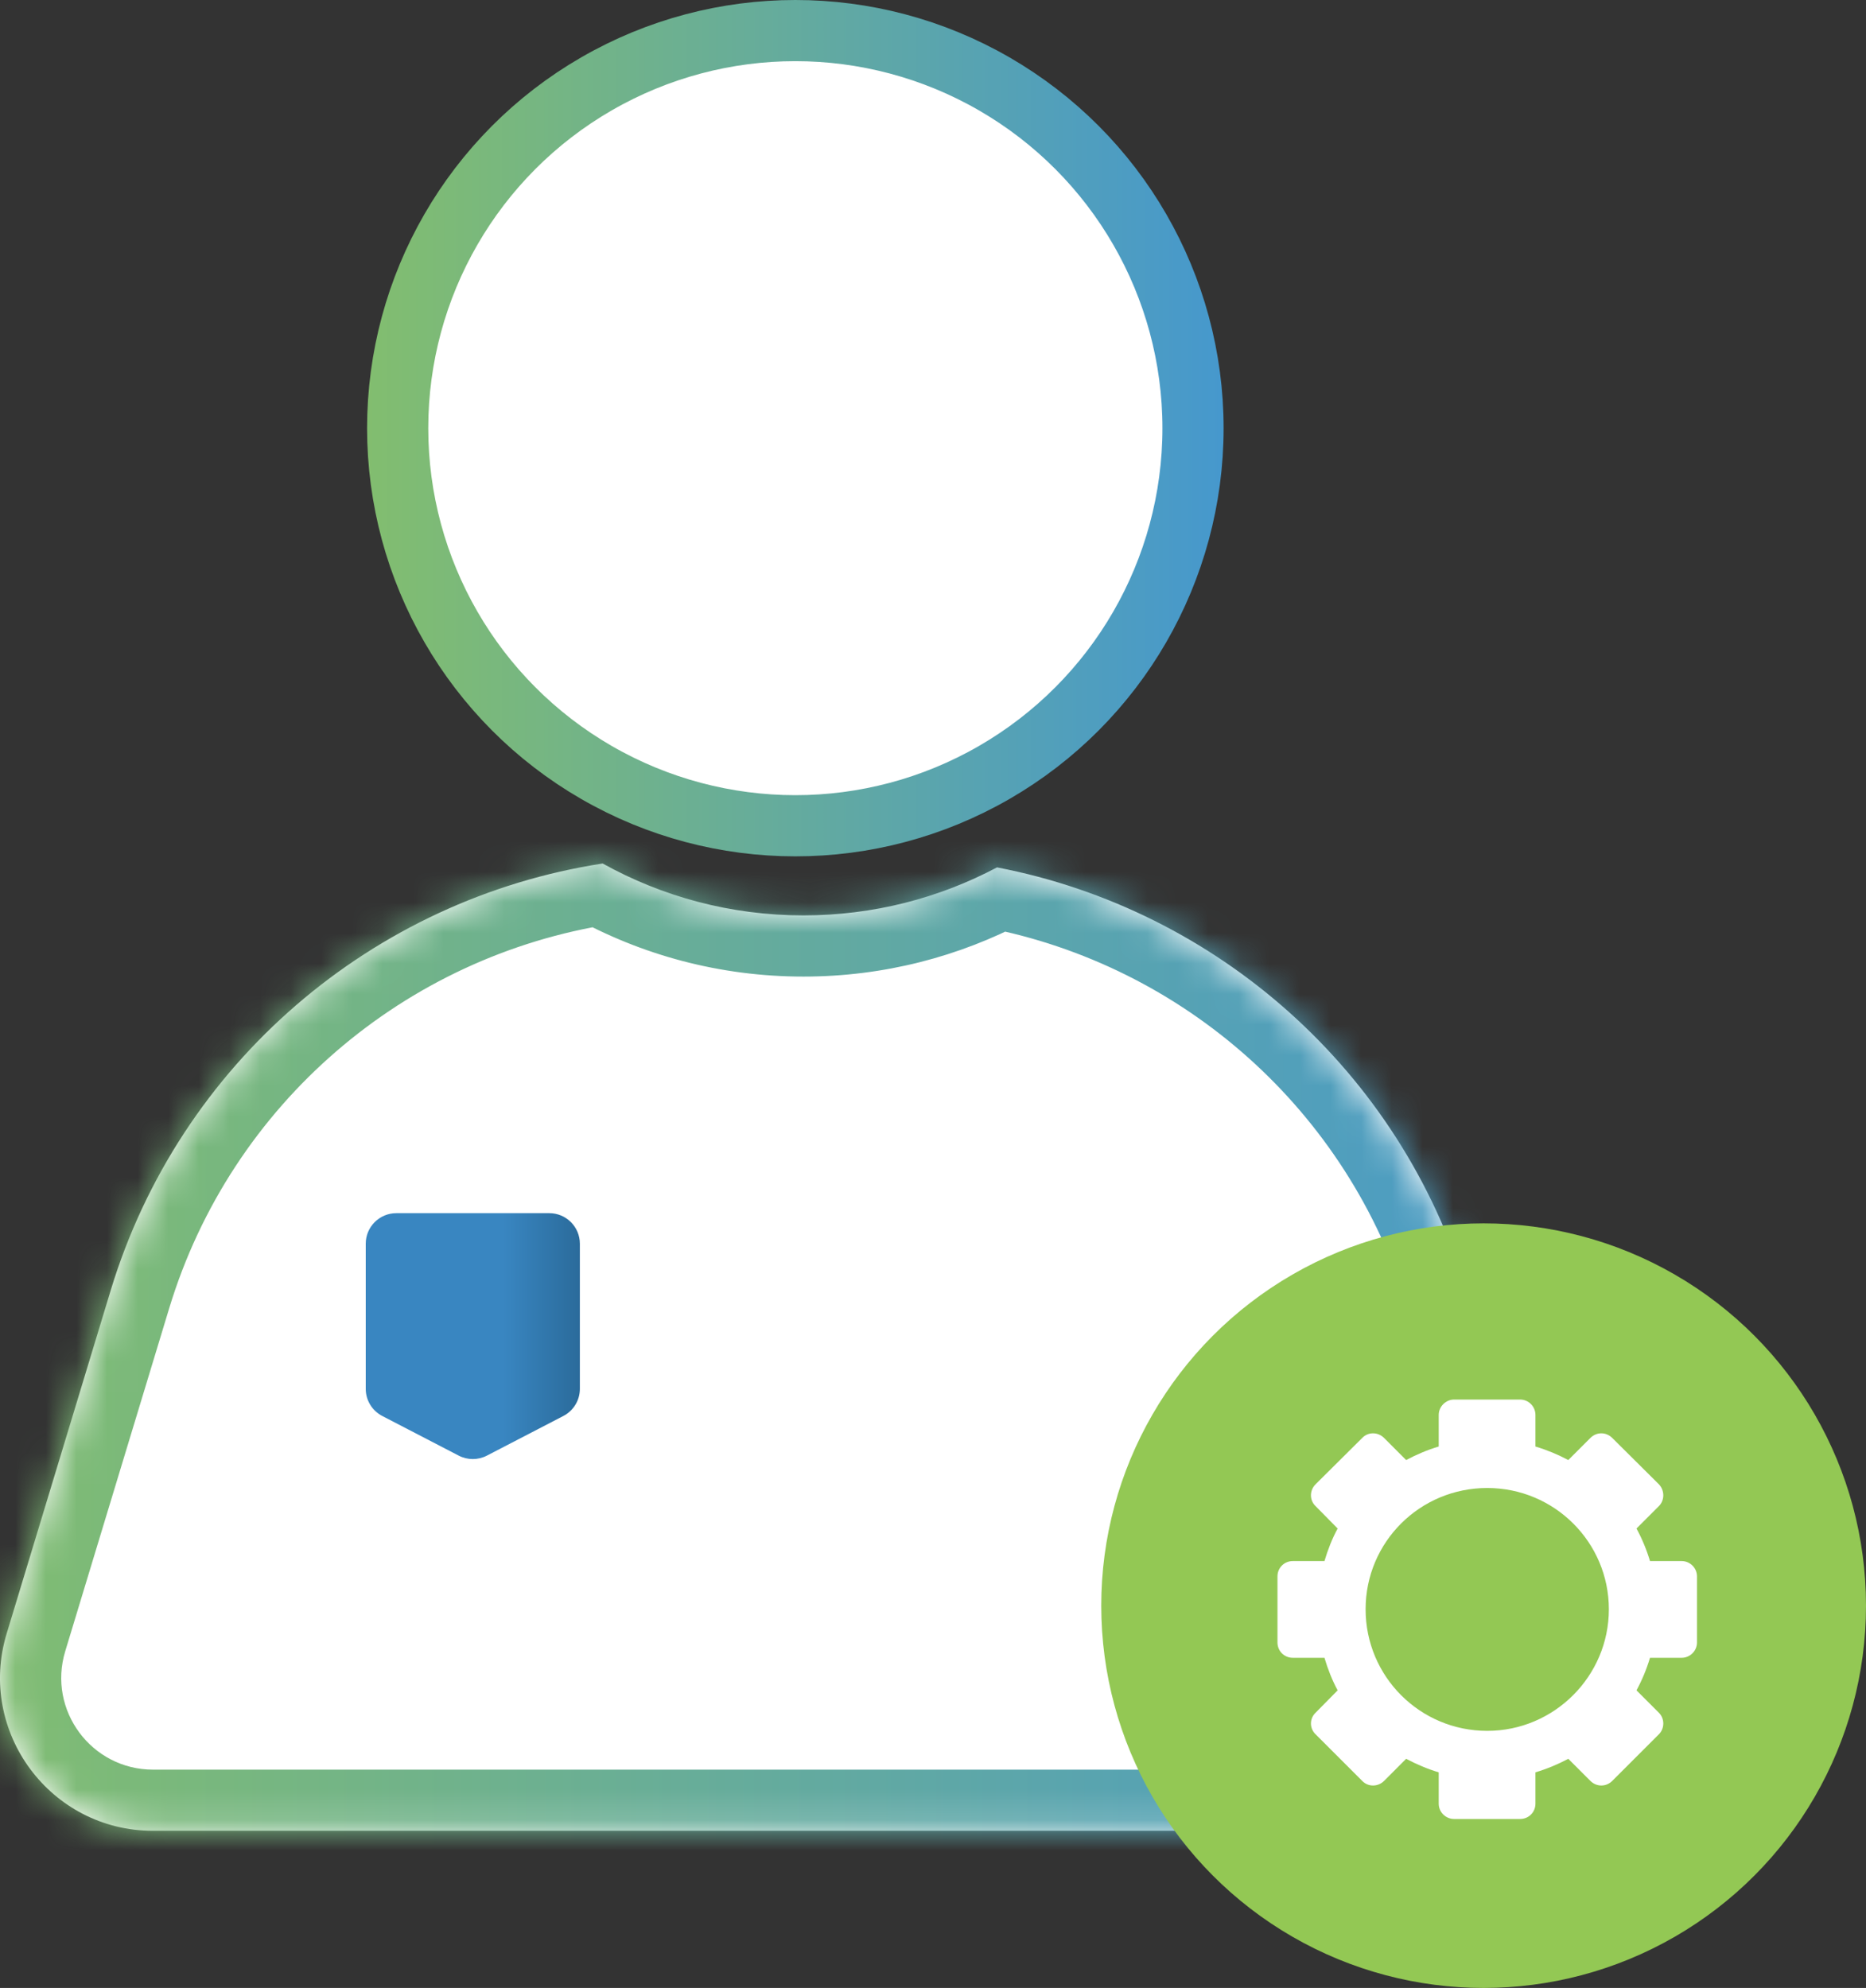 <svg width="61" height="65" viewBox="0 0 61 65" fill="none" xmlns="http://www.w3.org/2000/svg">
<rect x="0" y="0" width="61" height="65" fill="#333333" stroke="none"/>
<circle cx="26" cy="14" r="13" fill="white" stroke="url(#paint0_linear_560_665)" stroke-width="2"/>
<mask id="path-2-inside-1_560_665" fill="white">
<path fill-rule="evenodd" clip-rule="evenodd" d="M19.701 28.234C12.191 29.392 5.871 34.757 3.616 42.2L0.218 53.412C-0.755 56.623 1.648 59.862 5.003 59.862H46.558C49.913 59.862 52.316 56.623 51.343 53.412L47.946 42.2C45.764 35.001 39.78 29.745 32.593 28.361C30.705 29.363 28.551 29.931 26.264 29.931C23.882 29.931 21.645 29.315 19.701 28.234Z"/>
</mask>
<path fill-rule="evenodd" clip-rule="evenodd" d="M19.701 28.234C12.191 29.392 5.871 34.757 3.616 42.2L0.218 53.412C-0.755 56.623 1.648 59.862 5.003 59.862H46.558C49.913 59.862 52.316 56.623 51.343 53.412L47.946 42.2C45.764 35.001 39.78 29.745 32.593 28.361C30.705 29.363 28.551 29.931 26.264 29.931C23.882 29.931 21.645 29.315 19.701 28.234Z" fill="white"/>
<path d="M3.616 42.2L5.53 42.78L3.616 42.2ZM19.701 28.234L20.674 26.486L20.074 26.152L19.396 26.257L19.701 28.234ZM0.218 53.412L-1.696 52.832L0.218 53.412ZM51.343 53.412L53.258 52.832L51.343 53.412ZM47.946 42.2L46.032 42.78L47.946 42.2ZM32.593 28.361L32.972 26.397L32.279 26.263L31.656 26.594L32.593 28.361ZM5.53 42.78C7.559 36.082 13.247 31.252 20.006 30.21L19.396 26.257C11.134 27.531 4.183 33.432 1.702 41.62L5.53 42.78ZM2.132 53.992L5.53 42.78L1.702 41.62L-1.696 52.832L2.132 53.992ZM5.003 57.862C2.99 57.862 1.548 55.919 2.132 53.992L-1.696 52.832C-3.058 57.327 0.306 61.862 5.003 61.862V57.862ZM46.558 57.862H5.003V61.862H46.558V57.862ZM49.429 53.992C50.013 55.919 48.571 57.862 46.558 57.862V61.862C51.255 61.862 54.62 57.327 53.258 52.832L49.429 53.992ZM46.032 42.78L49.429 53.992L53.258 52.832L49.86 41.62L46.032 42.78ZM32.215 30.325C38.683 31.57 44.069 36.301 46.032 42.78L49.86 41.62C47.46 33.7 40.877 27.919 32.972 26.397L32.215 30.325ZM31.656 26.594C30.049 27.447 28.216 27.931 26.264 27.931V31.931C28.886 31.931 31.361 31.279 33.531 30.127L31.656 26.594ZM26.264 27.931C24.231 27.931 22.327 27.406 20.674 26.486L18.729 29.981C20.962 31.224 23.533 31.931 26.264 31.931V27.931Z" fill="url(#paint1_linear_560_665)" mask="url(#path-2-inside-1_560_665)"/>
<path d="M11.956 40.667C11.956 40.114 12.404 39.667 12.956 39.667H17.956C18.508 39.667 18.956 40.114 18.956 40.667V45.411C18.956 45.784 18.748 46.126 18.416 46.298L15.916 47.595C15.628 47.744 15.284 47.744 14.996 47.595L12.496 46.298C12.164 46.126 11.956 45.784 11.956 45.411V40.667Z" fill="url(#paint2_linear_560_665)"/>
<circle cx="48.5" cy="52.5" r="12.5" transform="rotate(-180 48.5 52.5)" fill="#93C854"/>
<path d="M54.973 51.042H53.939C53.828 50.671 53.678 50.309 53.497 49.978L54.23 49.245C54.421 49.054 54.421 48.733 54.23 48.532L52.704 47.016C52.503 46.815 52.192 46.815 51.991 47.016L51.268 47.739C50.927 47.558 50.566 47.408 50.194 47.297V46.263C50.194 45.992 49.973 45.761 49.692 45.761H47.534C47.263 45.761 47.032 45.992 47.032 46.263V47.297C46.66 47.408 46.309 47.558 45.967 47.739L45.245 47.016C45.044 46.815 44.722 46.815 44.532 47.016L43.006 48.532C42.805 48.733 42.805 49.054 43.006 49.245L43.728 49.978C43.548 50.309 43.407 50.671 43.297 51.042H42.263C41.982 51.042 41.761 51.263 41.761 51.544V53.703C41.761 53.984 41.982 54.205 42.263 54.205H43.297C43.407 54.576 43.548 54.938 43.728 55.269L43.006 56.002C42.805 56.193 42.805 56.514 43.006 56.705L44.532 58.231C44.722 58.431 45.044 58.431 45.245 58.231L45.967 57.508C46.309 57.688 46.66 57.839 47.032 57.95V58.974C47.032 59.255 47.263 59.475 47.534 59.475H49.692C49.973 59.475 50.194 59.255 50.194 58.974V57.95C50.566 57.839 50.927 57.688 51.268 57.508L51.991 58.231C52.192 58.431 52.503 58.431 52.704 58.231L54.23 56.705C54.421 56.514 54.421 56.193 54.23 56.002L53.497 55.269C53.678 54.938 53.828 54.576 53.939 54.205H54.973C55.244 54.205 55.475 53.984 55.475 53.703V51.544C55.475 51.263 55.244 51.042 54.973 51.042ZM48.618 56.594C46.419 56.594 44.642 54.817 44.642 52.618C44.642 50.42 46.419 48.653 48.618 48.653C50.817 48.653 52.594 50.43 52.594 52.618C52.594 54.807 50.806 56.594 48.618 56.594Z" fill="white"/>
<defs>
<linearGradient id="paint0_linear_560_665" x1="4" y1="27" x2="42.333" y2="27" gradientUnits="userSpaceOnUse">
<stop stop-color="#93C854"/>
<stop offset="1" stop-color="#4195D5"/>
</linearGradient>
<linearGradient id="paint1_linear_560_665" x1="-17.848" y1="59.862" x2="58.172" y2="59.862" gradientUnits="userSpaceOnUse">
<stop stop-color="#93C854"/>
<stop offset="1" stop-color="#4195D5"/>
</linearGradient>
<linearGradient id="paint2_linear_560_665" x1="16.456" y1="47.886" x2="23.012" y2="47.886" gradientUnits="userSpaceOnUse">
<stop stop-color="#3986C1"/>
<stop offset="1" stop-color="#133F5D"/>
</linearGradient>
</defs>
</svg>
